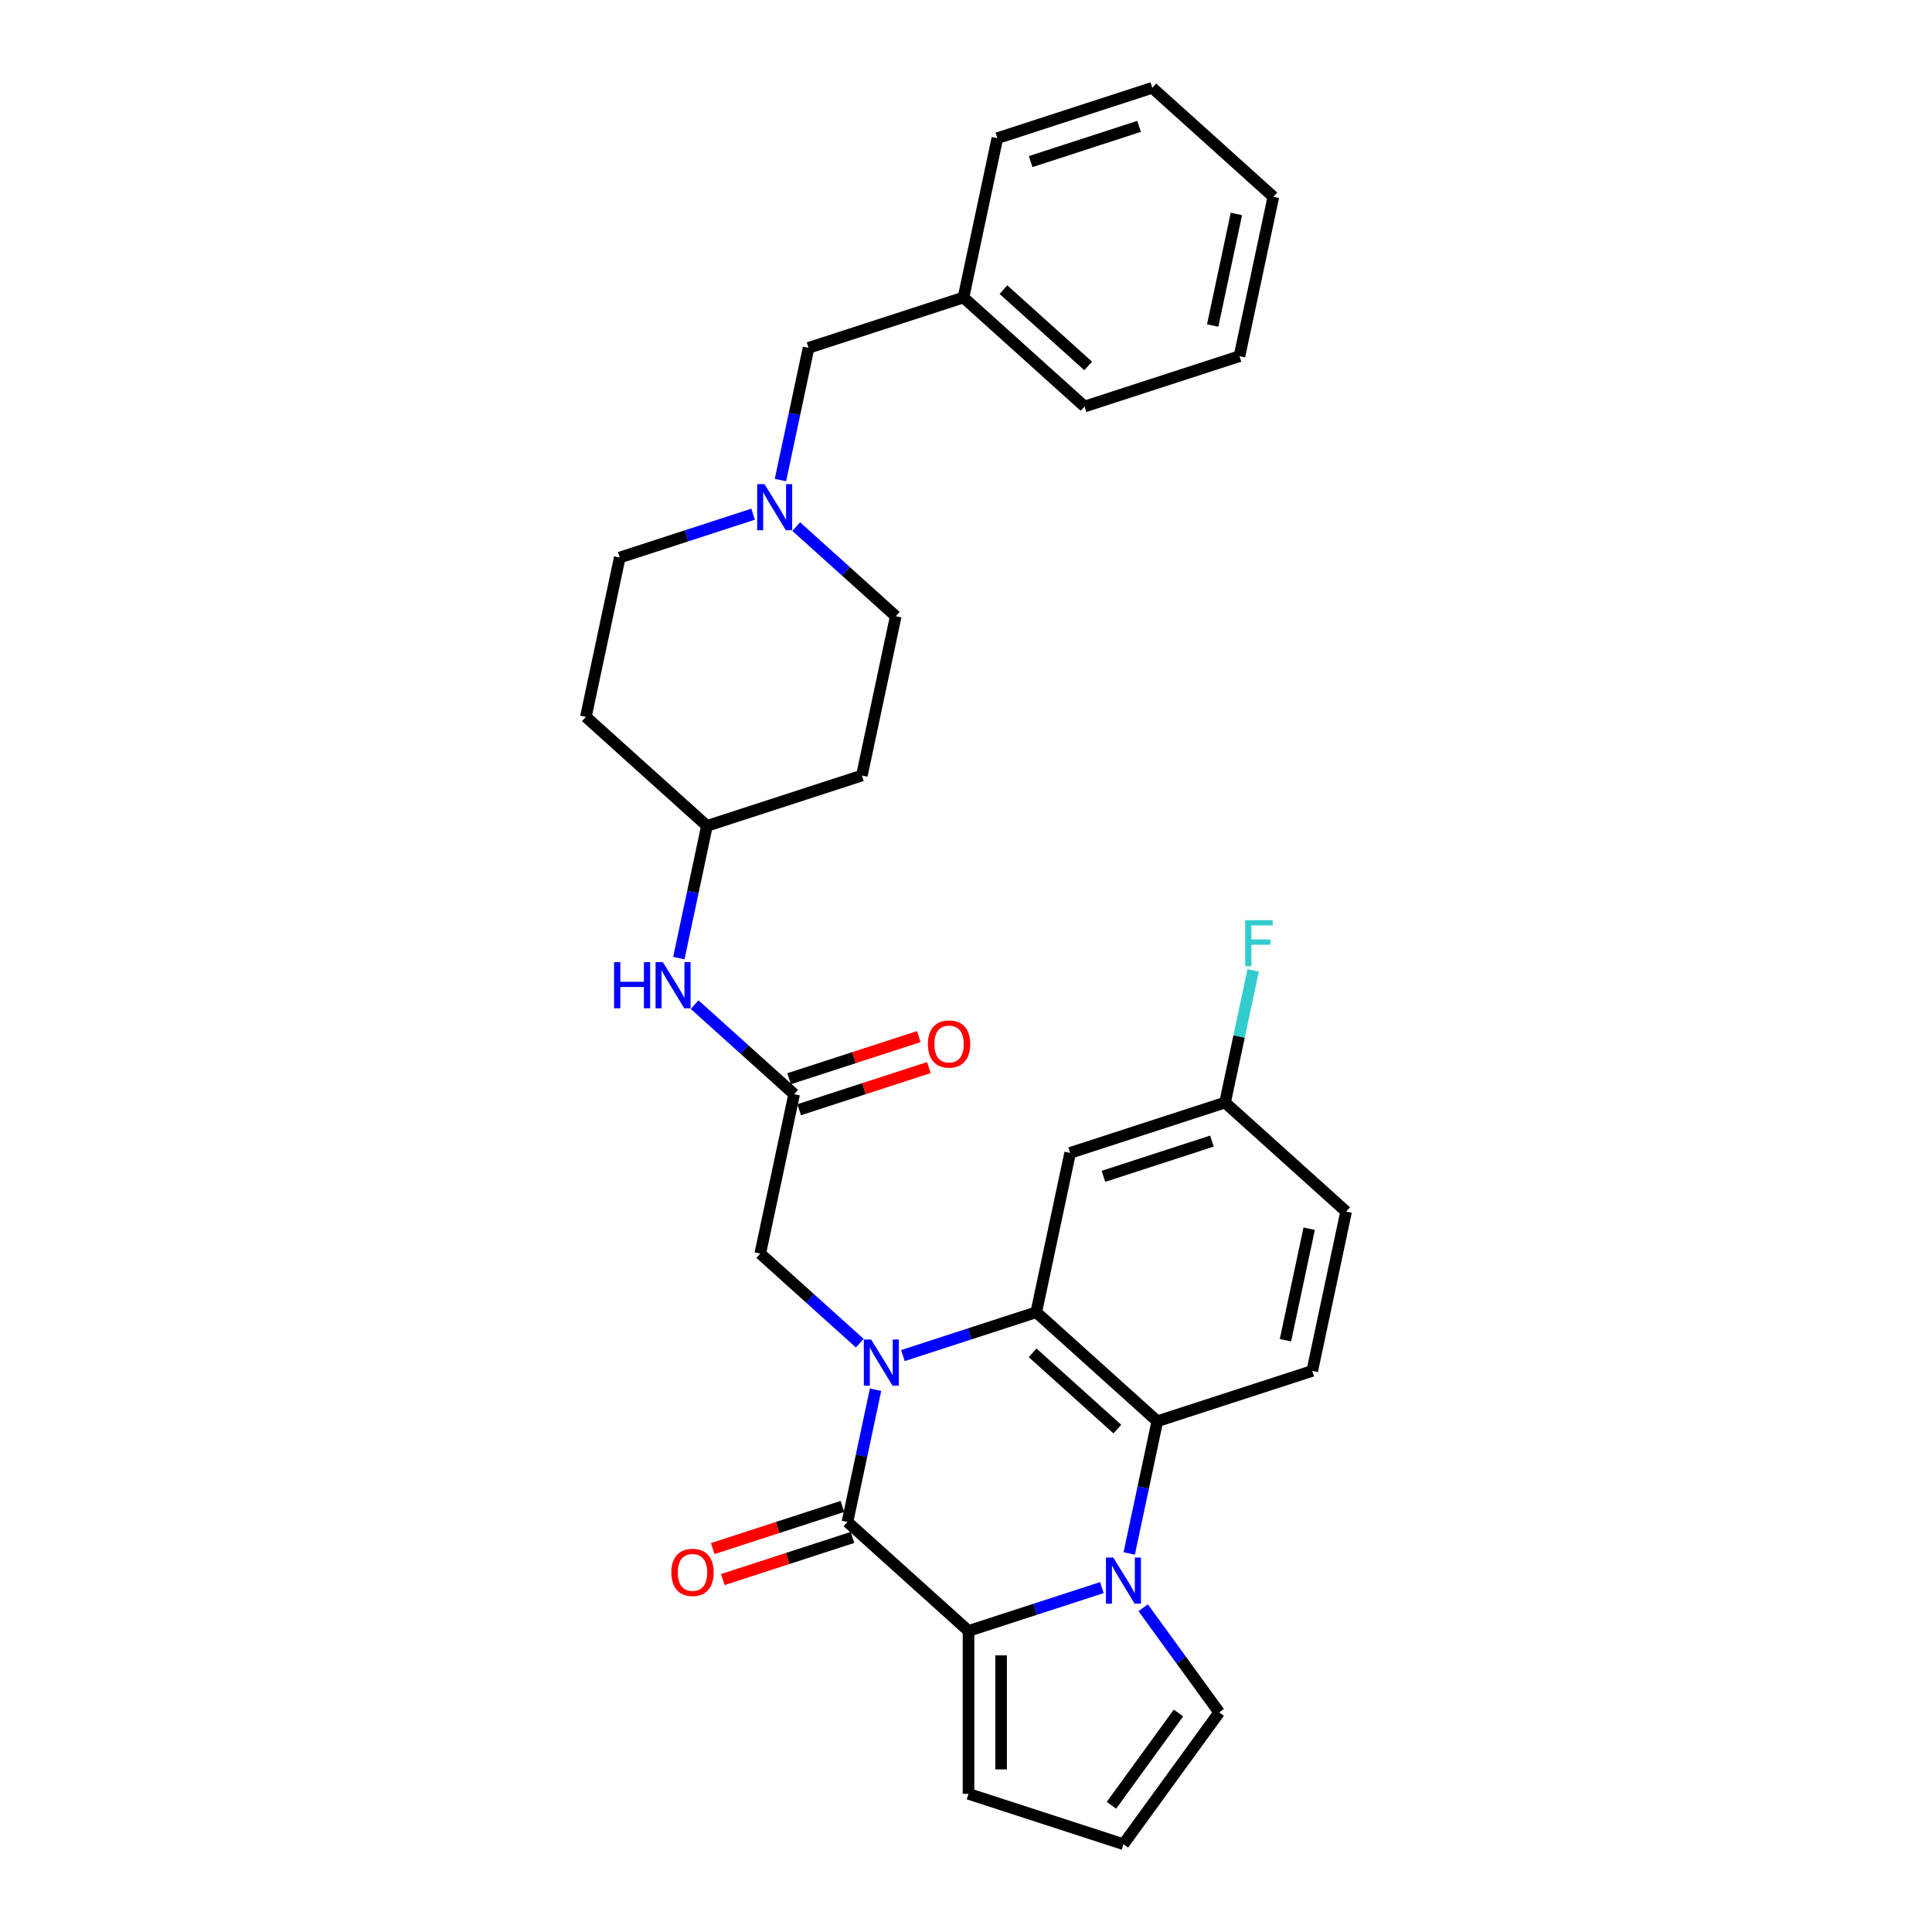 <?xml version='1.0' encoding='iso-8859-1'?>
<svg version='1.1' baseProfile='full'
              xmlns='http://www.w3.org/2000/svg'
                      xmlns:rdkit='http://www.rdkit.org/xml'
                      xmlns:xlink='http://www.w3.org/1999/xlink'
                  xml:space='preserve'
width='1000px' height='1000px' viewBox='0 0 1000 1000'>
<!-- END OF HEADER -->
<rect style='opacity:1.0;fill:#FFFFFF;stroke:none' width='1000' height='1000' x='0' y='0'> </rect>
<path class='bond-0' d='M 453.186,719.319 L 445.914,753.534' style='fill:none;fill-rule:evenodd;stroke:#0000FF;stroke-width:6px;stroke-linecap:butt;stroke-linejoin:miter;stroke-opacity:1' />
<path class='bond-0' d='M 445.914,753.534 L 438.641,787.749' style='fill:none;fill-rule:evenodd;stroke:#000000;stroke-width:6px;stroke-linecap:butt;stroke-linejoin:miter;stroke-opacity:1' />
<path class='bond-3' d='M 467.336,701.644 L 501.851,690.43' style='fill:none;fill-rule:evenodd;stroke:#0000FF;stroke-width:6px;stroke-linecap:butt;stroke-linejoin:miter;stroke-opacity:1' />
<path class='bond-3' d='M 501.851,690.43 L 536.365,679.215' style='fill:none;fill-rule:evenodd;stroke:#000000;stroke-width:6px;stroke-linecap:butt;stroke-linejoin:miter;stroke-opacity:1' />
<path class='bond-5' d='M 445.008,695.219 L 419.26,672.035' style='fill:none;fill-rule:evenodd;stroke:#0000FF;stroke-width:6px;stroke-linecap:butt;stroke-linejoin:miter;stroke-opacity:1' />
<path class='bond-5' d='M 419.26,672.035 L 393.511,648.851' style='fill:none;fill-rule:evenodd;stroke:#000000;stroke-width:6px;stroke-linecap:butt;stroke-linejoin:miter;stroke-opacity:1' />
<path class='bond-2' d='M 438.641,787.749 L 501.303,844.17' style='fill:none;fill-rule:evenodd;stroke:#000000;stroke-width:6px;stroke-linecap:butt;stroke-linejoin:miter;stroke-opacity:1' />
<path class='bond-12' d='M 436.036,779.729 L 402.474,790.634' style='fill:none;fill-rule:evenodd;stroke:#000000;stroke-width:6px;stroke-linecap:butt;stroke-linejoin:miter;stroke-opacity:1' />
<path class='bond-12' d='M 402.474,790.634 L 368.912,801.539' style='fill:none;fill-rule:evenodd;stroke:#FF0000;stroke-width:6px;stroke-linecap:butt;stroke-linejoin:miter;stroke-opacity:1' />
<path class='bond-12' d='M 441.247,795.768 L 407.685,806.673' style='fill:none;fill-rule:evenodd;stroke:#000000;stroke-width:6px;stroke-linecap:butt;stroke-linejoin:miter;stroke-opacity:1' />
<path class='bond-12' d='M 407.685,806.673 L 374.124,817.578' style='fill:none;fill-rule:evenodd;stroke:#FF0000;stroke-width:6px;stroke-linecap:butt;stroke-linejoin:miter;stroke-opacity:1' />
<path class='bond-1' d='M 584.482,804.066 L 591.754,769.851' style='fill:none;fill-rule:evenodd;stroke:#0000FF;stroke-width:6px;stroke-linecap:butt;stroke-linejoin:miter;stroke-opacity:1' />
<path class='bond-1' d='M 591.754,769.851 L 599.027,735.636' style='fill:none;fill-rule:evenodd;stroke:#000000;stroke-width:6px;stroke-linecap:butt;stroke-linejoin:miter;stroke-opacity:1' />
<path class='bond-9' d='M 591.702,832.161 L 611.38,859.245' style='fill:none;fill-rule:evenodd;stroke:#0000FF;stroke-width:6px;stroke-linecap:butt;stroke-linejoin:miter;stroke-opacity:1' />
<path class='bond-9' d='M 611.38,859.245 L 631.058,886.329' style='fill:none;fill-rule:evenodd;stroke:#000000;stroke-width:6px;stroke-linecap:butt;stroke-linejoin:miter;stroke-opacity:1' />
<path class='bond-31' d='M 570.332,821.741 L 535.818,832.955' style='fill:none;fill-rule:evenodd;stroke:#0000FF;stroke-width:6px;stroke-linecap:butt;stroke-linejoin:miter;stroke-opacity:1' />
<path class='bond-31' d='M 535.818,832.955 L 501.303,844.17' style='fill:none;fill-rule:evenodd;stroke:#000000;stroke-width:6px;stroke-linecap:butt;stroke-linejoin:miter;stroke-opacity:1' />
<path class='bond-11' d='M 501.303,844.17 L 501.303,928.489' style='fill:none;fill-rule:evenodd;stroke:#000000;stroke-width:6px;stroke-linecap:butt;stroke-linejoin:miter;stroke-opacity:1' />
<path class='bond-11' d='M 518.167,856.817 L 518.167,915.841' style='fill:none;fill-rule:evenodd;stroke:#000000;stroke-width:6px;stroke-linecap:butt;stroke-linejoin:miter;stroke-opacity:1' />
<path class='bond-4' d='M 536.365,679.215 L 599.027,735.636' style='fill:none;fill-rule:evenodd;stroke:#000000;stroke-width:6px;stroke-linecap:butt;stroke-linejoin:miter;stroke-opacity:1' />
<path class='bond-4' d='M 534.48,700.211 L 578.343,739.705' style='fill:none;fill-rule:evenodd;stroke:#000000;stroke-width:6px;stroke-linecap:butt;stroke-linejoin:miter;stroke-opacity:1' />
<path class='bond-7' d='M 536.365,679.215 L 553.896,596.738' style='fill:none;fill-rule:evenodd;stroke:#000000;stroke-width:6px;stroke-linecap:butt;stroke-linejoin:miter;stroke-opacity:1' />
<path class='bond-10' d='M 599.027,735.636 L 679.22,709.58' style='fill:none;fill-rule:evenodd;stroke:#000000;stroke-width:6px;stroke-linecap:butt;stroke-linejoin:miter;stroke-opacity:1' />
<path class='bond-6' d='M 393.511,648.851 L 411.042,566.373' style='fill:none;fill-rule:evenodd;stroke:#000000;stroke-width:6px;stroke-linecap:butt;stroke-linejoin:miter;stroke-opacity:1' />
<path class='bond-13' d='M 411.042,566.373 L 385.293,543.189' style='fill:none;fill-rule:evenodd;stroke:#000000;stroke-width:6px;stroke-linecap:butt;stroke-linejoin:miter;stroke-opacity:1' />
<path class='bond-13' d='M 385.293,543.189 L 359.544,520.005' style='fill:none;fill-rule:evenodd;stroke:#0000FF;stroke-width:6px;stroke-linecap:butt;stroke-linejoin:miter;stroke-opacity:1' />
<path class='bond-15' d='M 413.647,574.393 L 447.209,563.488' style='fill:none;fill-rule:evenodd;stroke:#000000;stroke-width:6px;stroke-linecap:butt;stroke-linejoin:miter;stroke-opacity:1' />
<path class='bond-15' d='M 447.209,563.488 L 480.771,552.583' style='fill:none;fill-rule:evenodd;stroke:#FF0000;stroke-width:6px;stroke-linecap:butt;stroke-linejoin:miter;stroke-opacity:1' />
<path class='bond-15' d='M 408.436,558.354 L 441.998,547.449' style='fill:none;fill-rule:evenodd;stroke:#000000;stroke-width:6px;stroke-linecap:butt;stroke-linejoin:miter;stroke-opacity:1' />
<path class='bond-15' d='M 441.998,547.449 L 475.559,536.545' style='fill:none;fill-rule:evenodd;stroke:#FF0000;stroke-width:6px;stroke-linecap:butt;stroke-linejoin:miter;stroke-opacity:1' />
<path class='bond-17' d='M 553.896,596.738 L 634.089,570.682' style='fill:none;fill-rule:evenodd;stroke:#000000;stroke-width:6px;stroke-linecap:butt;stroke-linejoin:miter;stroke-opacity:1' />
<path class='bond-17' d='M 571.136,608.868 L 627.271,590.629' style='fill:none;fill-rule:evenodd;stroke:#000000;stroke-width:6px;stroke-linecap:butt;stroke-linejoin:miter;stroke-opacity:1' />
<path class='bond-8' d='M 389.809,266.149 L 355.295,277.363' style='fill:none;fill-rule:evenodd;stroke:#0000FF;stroke-width:6px;stroke-linecap:butt;stroke-linejoin:miter;stroke-opacity:1' />
<path class='bond-8' d='M 355.295,277.363 L 320.78,288.577' style='fill:none;fill-rule:evenodd;stroke:#000000;stroke-width:6px;stroke-linecap:butt;stroke-linejoin:miter;stroke-opacity:1' />
<path class='bond-16' d='M 403.959,248.474 L 411.232,214.259' style='fill:none;fill-rule:evenodd;stroke:#0000FF;stroke-width:6px;stroke-linecap:butt;stroke-linejoin:miter;stroke-opacity:1' />
<path class='bond-16' d='M 411.232,214.259 L 418.504,180.044' style='fill:none;fill-rule:evenodd;stroke:#000000;stroke-width:6px;stroke-linecap:butt;stroke-linejoin:miter;stroke-opacity:1' />
<path class='bond-34' d='M 412.137,272.573 L 437.886,295.758' style='fill:none;fill-rule:evenodd;stroke:#0000FF;stroke-width:6px;stroke-linecap:butt;stroke-linejoin:miter;stroke-opacity:1' />
<path class='bond-34' d='M 437.886,295.758 L 463.635,318.942' style='fill:none;fill-rule:evenodd;stroke:#000000;stroke-width:6px;stroke-linecap:butt;stroke-linejoin:miter;stroke-opacity:1' />
<path class='bond-33' d='M 631.058,886.329 L 581.496,954.545' style='fill:none;fill-rule:evenodd;stroke:#000000;stroke-width:6px;stroke-linecap:butt;stroke-linejoin:miter;stroke-opacity:1' />
<path class='bond-33' d='M 609.98,886.649 L 575.287,934.401' style='fill:none;fill-rule:evenodd;stroke:#000000;stroke-width:6px;stroke-linecap:butt;stroke-linejoin:miter;stroke-opacity:1' />
<path class='bond-32' d='M 679.22,709.58 L 696.751,627.103' style='fill:none;fill-rule:evenodd;stroke:#000000;stroke-width:6px;stroke-linecap:butt;stroke-linejoin:miter;stroke-opacity:1' />
<path class='bond-32' d='M 665.354,693.702 L 677.626,635.968' style='fill:none;fill-rule:evenodd;stroke:#000000;stroke-width:6px;stroke-linecap:butt;stroke-linejoin:miter;stroke-opacity:1' />
<path class='bond-14' d='M 501.303,928.489 L 581.496,954.545' style='fill:none;fill-rule:evenodd;stroke:#000000;stroke-width:6px;stroke-linecap:butt;stroke-linejoin:miter;stroke-opacity:1' />
<path class='bond-20' d='M 351.366,495.905 L 358.638,461.69' style='fill:none;fill-rule:evenodd;stroke:#0000FF;stroke-width:6px;stroke-linecap:butt;stroke-linejoin:miter;stroke-opacity:1' />
<path class='bond-20' d='M 358.638,461.69 L 365.911,427.475' style='fill:none;fill-rule:evenodd;stroke:#000000;stroke-width:6px;stroke-linecap:butt;stroke-linejoin:miter;stroke-opacity:1' />
<path class='bond-25' d='M 418.504,180.044 L 498.697,153.988' style='fill:none;fill-rule:evenodd;stroke:#000000;stroke-width:6px;stroke-linecap:butt;stroke-linejoin:miter;stroke-opacity:1' />
<path class='bond-23' d='M 634.089,570.682 L 696.751,627.103' style='fill:none;fill-rule:evenodd;stroke:#000000;stroke-width:6px;stroke-linecap:butt;stroke-linejoin:miter;stroke-opacity:1' />
<path class='bond-24' d='M 634.089,570.682 L 641.362,536.467' style='fill:none;fill-rule:evenodd;stroke:#000000;stroke-width:6px;stroke-linecap:butt;stroke-linejoin:miter;stroke-opacity:1' />
<path class='bond-24' d='M 641.362,536.467 L 648.634,502.252' style='fill:none;fill-rule:evenodd;stroke:#33CCCC;stroke-width:6px;stroke-linecap:butt;stroke-linejoin:miter;stroke-opacity:1' />
<path class='bond-18' d='M 446.104,401.419 L 365.911,427.475' style='fill:none;fill-rule:evenodd;stroke:#000000;stroke-width:6px;stroke-linecap:butt;stroke-linejoin:miter;stroke-opacity:1' />
<path class='bond-21' d='M 446.104,401.419 L 463.635,318.942' style='fill:none;fill-rule:evenodd;stroke:#000000;stroke-width:6px;stroke-linecap:butt;stroke-linejoin:miter;stroke-opacity:1' />
<path class='bond-19' d='M 303.249,371.055 L 365.911,427.475' style='fill:none;fill-rule:evenodd;stroke:#000000;stroke-width:6px;stroke-linecap:butt;stroke-linejoin:miter;stroke-opacity:1' />
<path class='bond-22' d='M 303.249,371.055 L 320.78,288.577' style='fill:none;fill-rule:evenodd;stroke:#000000;stroke-width:6px;stroke-linecap:butt;stroke-linejoin:miter;stroke-opacity:1' />
<path class='bond-26' d='M 498.697,153.988 L 561.359,210.409' style='fill:none;fill-rule:evenodd;stroke:#000000;stroke-width:6px;stroke-linecap:butt;stroke-linejoin:miter;stroke-opacity:1' />
<path class='bond-26' d='M 519.38,149.919 L 563.244,189.413' style='fill:none;fill-rule:evenodd;stroke:#000000;stroke-width:6px;stroke-linecap:butt;stroke-linejoin:miter;stroke-opacity:1' />
<path class='bond-27' d='M 498.697,153.988 L 516.228,71.511' style='fill:none;fill-rule:evenodd;stroke:#000000;stroke-width:6px;stroke-linecap:butt;stroke-linejoin:miter;stroke-opacity:1' />
<path class='bond-29' d='M 561.359,210.409 L 641.551,184.353' style='fill:none;fill-rule:evenodd;stroke:#000000;stroke-width:6px;stroke-linecap:butt;stroke-linejoin:miter;stroke-opacity:1' />
<path class='bond-28' d='M 516.228,71.511 L 596.421,45.455' style='fill:none;fill-rule:evenodd;stroke:#000000;stroke-width:6px;stroke-linecap:butt;stroke-linejoin:miter;stroke-opacity:1' />
<path class='bond-28' d='M 533.468,83.641 L 589.603,65.401' style='fill:none;fill-rule:evenodd;stroke:#000000;stroke-width:6px;stroke-linecap:butt;stroke-linejoin:miter;stroke-opacity:1' />
<path class='bond-30' d='M 596.421,45.455 L 659.083,101.875' style='fill:none;fill-rule:evenodd;stroke:#000000;stroke-width:6px;stroke-linecap:butt;stroke-linejoin:miter;stroke-opacity:1' />
<path class='bond-35' d='M 641.551,184.353 L 659.083,101.875' style='fill:none;fill-rule:evenodd;stroke:#000000;stroke-width:6px;stroke-linecap:butt;stroke-linejoin:miter;stroke-opacity:1' />
<path class='bond-35' d='M 627.686,168.475 L 639.957,110.741' style='fill:none;fill-rule:evenodd;stroke:#000000;stroke-width:6px;stroke-linecap:butt;stroke-linejoin:miter;stroke-opacity:1' />
<path  class='atom-0' d='M 450.894 693.332
L 458.719 705.98
Q 459.495 707.228, 460.742 709.487
Q 461.99 711.747, 462.058 711.882
L 462.058 693.332
L 465.228 693.332
L 465.228 717.211
L 461.957 717.211
L 453.558 703.383
Q 452.58 701.764, 451.535 699.909
Q 450.523 698.054, 450.219 697.48
L 450.219 717.211
L 447.116 717.211
L 447.116 693.332
L 450.894 693.332
' fill='#0000FF'/>
<path  class='atom-2' d='M 576.217 806.174
L 584.042 818.822
Q 584.818 820.07, 586.066 822.329
Q 587.314 824.589, 587.381 824.724
L 587.381 806.174
L 590.552 806.174
L 590.552 830.053
L 587.28 830.053
L 578.882 816.225
Q 577.904 814.606, 576.858 812.751
Q 575.846 810.896, 575.543 810.322
L 575.543 830.053
L 572.44 830.053
L 572.44 806.174
L 576.217 806.174
' fill='#0000FF'/>
<path  class='atom-9' d='M 395.695 250.582
L 403.52 263.23
Q 404.295 264.477, 405.543 266.737
Q 406.791 268.997, 406.859 269.132
L 406.859 250.582
L 410.029 250.582
L 410.029 274.461
L 406.757 274.461
L 398.359 260.632
Q 397.381 259.014, 396.335 257.158
Q 395.324 255.303, 395.02 254.73
L 395.02 274.461
L 391.917 274.461
L 391.917 250.582
L 395.695 250.582
' fill='#0000FF'/>
<path  class='atom-13' d='M 347.487 813.872
Q 347.487 808.139, 350.32 804.934
Q 353.153 801.73, 358.449 801.73
Q 363.744 801.73, 366.577 804.934
Q 369.41 808.139, 369.41 813.872
Q 369.41 819.674, 366.543 822.979
Q 363.676 826.25, 358.449 826.25
Q 353.187 826.25, 350.32 822.979
Q 347.487 819.707, 347.487 813.872
M 358.449 823.552
Q 362.091 823.552, 364.047 821.124
Q 366.037 818.662, 366.037 813.872
Q 366.037 809.184, 364.047 806.823
Q 362.091 804.428, 358.449 804.428
Q 354.806 804.428, 352.816 806.789
Q 350.86 809.15, 350.86 813.872
Q 350.86 818.695, 352.816 821.124
Q 354.806 823.552, 358.449 823.552
' fill='#FF0000'/>
<path  class='atom-14' d='M 317.839 498.013
L 321.077 498.013
L 321.077 508.165
L 333.287 508.165
L 333.287 498.013
L 336.525 498.013
L 336.525 521.892
L 333.287 521.892
L 333.287 510.863
L 321.077 510.863
L 321.077 521.892
L 317.839 521.892
L 317.839 498.013
' fill='#0000FF'/>
<path  class='atom-14' d='M 343.101 498.013
L 350.926 510.661
Q 351.702 511.909, 352.95 514.169
Q 354.198 516.428, 354.265 516.563
L 354.265 498.013
L 357.436 498.013
L 357.436 521.892
L 354.164 521.892
L 345.766 508.064
Q 344.788 506.445, 343.742 504.59
Q 342.73 502.735, 342.427 502.161
L 342.427 521.892
L 339.324 521.892
L 339.324 498.013
L 343.101 498.013
' fill='#0000FF'/>
<path  class='atom-16' d='M 480.273 540.385
Q 480.273 534.651, 483.106 531.447
Q 485.939 528.243, 491.234 528.243
Q 496.53 528.243, 499.363 531.447
Q 502.196 534.651, 502.196 540.385
Q 502.196 546.186, 499.329 549.491
Q 496.462 552.763, 491.234 552.763
Q 485.973 552.763, 483.106 549.491
Q 480.273 546.22, 480.273 540.385
M 491.234 550.065
Q 494.877 550.065, 496.833 547.636
Q 498.823 545.174, 498.823 540.385
Q 498.823 535.697, 496.833 533.336
Q 494.877 530.941, 491.234 530.941
Q 487.592 530.941, 485.602 533.302
Q 483.646 535.663, 483.646 540.385
Q 483.646 545.208, 485.602 547.636
Q 487.592 550.065, 491.234 550.065
' fill='#FF0000'/>
<path  class='atom-25' d='M 644.52 476.265
L 658.72 476.265
L 658.72 478.997
L 647.725 478.997
L 647.725 486.249
L 657.506 486.249
L 657.506 489.014
L 647.725 489.014
L 647.725 500.144
L 644.52 500.144
L 644.52 476.265
' fill='#33CCCC'/>
</svg>

